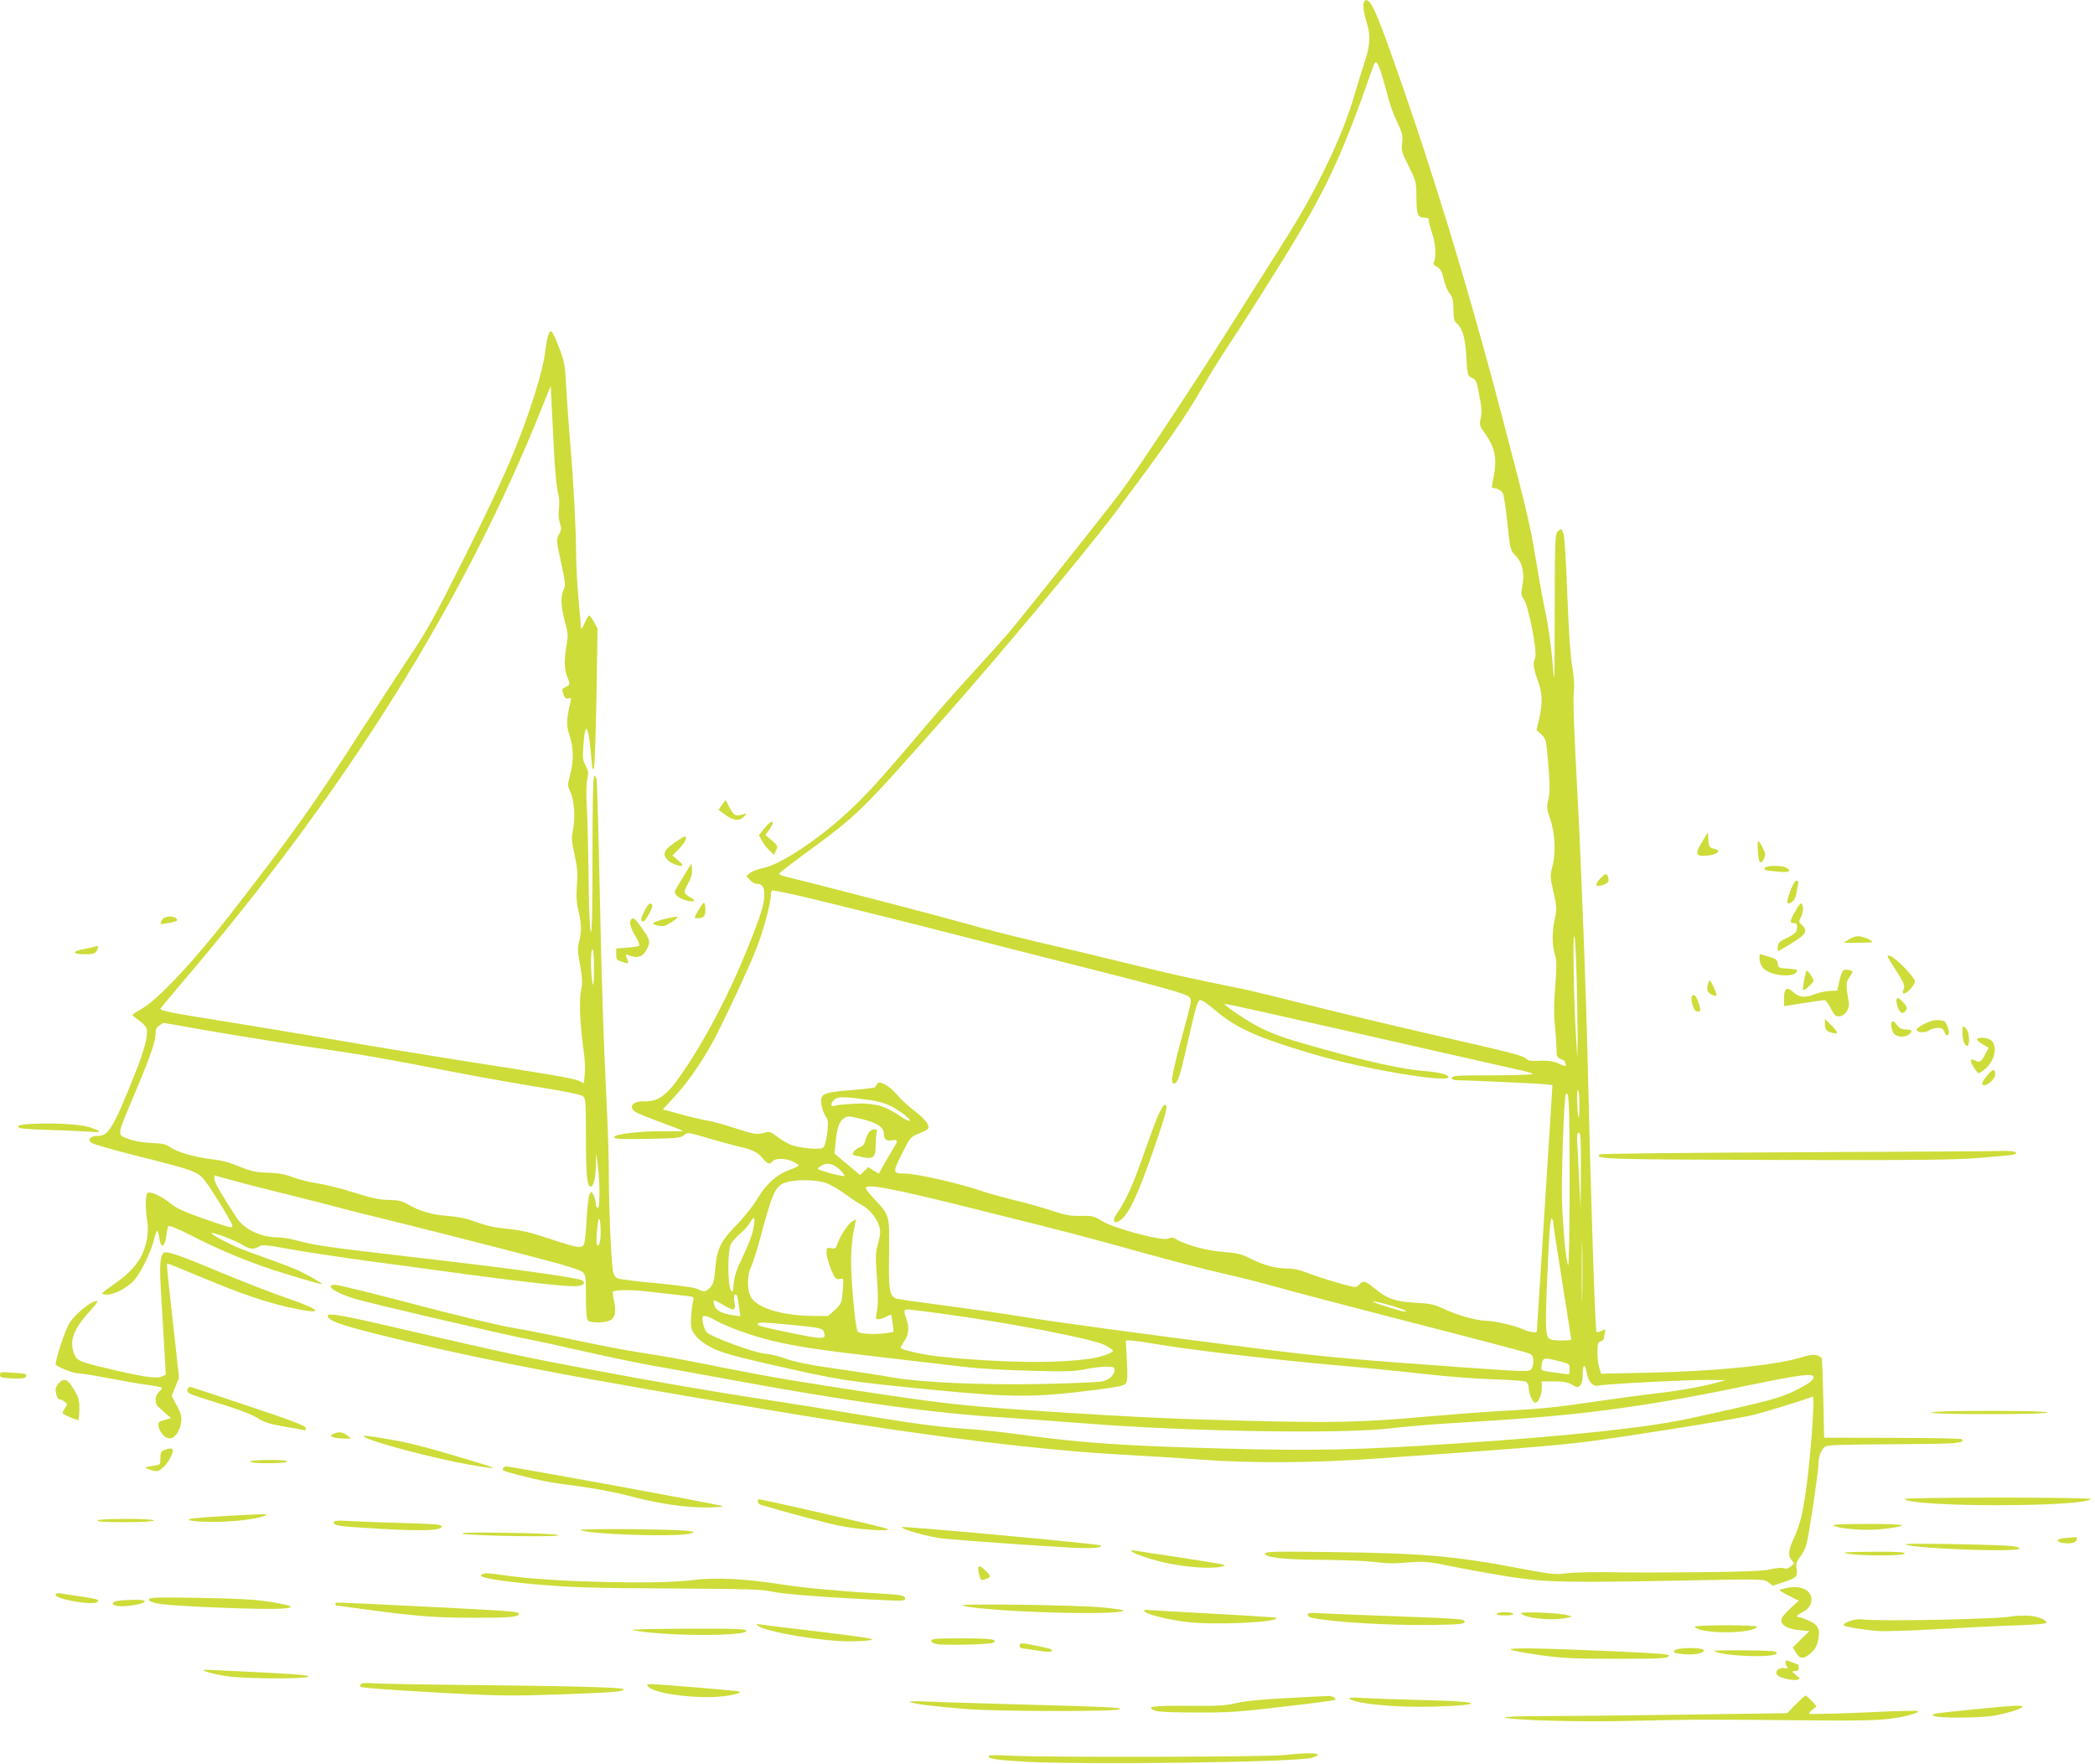 <?xml version="1.0" standalone="no"?>
<!DOCTYPE svg PUBLIC "-//W3C//DTD SVG 20010904//EN"
 "http://www.w3.org/TR/2001/REC-SVG-20010904/DTD/svg10.dtd">
<svg version="1.0" xmlns="http://www.w3.org/2000/svg"
 width="1280pt" height="1078pt" viewBox="0 0 1280 1078"
 preserveAspectRatio="xMidYMid meet">
<g transform="translate(0,1078) scale(0.1,-0.1)"
fill="#cddc39" stroke="none">
<path d="M8337 10773 c-13 -12 -7 -68 14 -133 24 -77 21 -136 -15 -244 -13
-39 -38 -120 -56 -181 -42 -148 -107 -309 -197 -490 -92 -184 -147 -279 -323
-555 -75 -118 -199 -314 -275 -435 -189 -300 -545 -838 -637 -960 -96 -129
-613 -777 -697 -875 -36 -41 -131 -147 -212 -235 -81 -88 -216 -241 -299 -340
-246 -290 -333 -387 -439 -487 -186 -177 -427 -339 -540 -362 -33 -7 -70 -21
-81 -31 l-20 -18 22 -24 c12 -13 31 -23 43 -23 31 0 45 -19 45 -64 0 -60 -19
-121 -99 -321 -125 -313 -297 -633 -446 -831 -63 -84 -117 -116 -188 -113 -70
4 -102 -34 -54 -65 12 -8 81 -36 152 -62 72 -26 133 -50 137 -53 4 -3 -41 -4
-99 -3 -109 4 -283 -12 -312 -28 -32 -18 18 -22 209 -18 168 3 191 6 210 23
20 18 22 18 143 -18 67 -20 153 -43 190 -52 83 -18 117 -35 150 -75 29 -34 39
-37 57 -15 17 20 81 19 125 -2 19 -9 35 -20 35 -24 0 -3 -26 -16 -59 -28 -77
-28 -142 -87 -193 -174 -23 -40 -78 -110 -124 -157 -101 -103 -124 -150 -134
-272 -6 -73 -11 -93 -30 -113 -27 -29 -40 -31 -79 -10 -18 9 -114 22 -251 35
-123 11 -231 25 -241 31 -10 5 -21 24 -24 42 -11 67 -25 383 -25 564 0 103 -5
276 -10 383 -23 478 -31 697 -45 1345 -8 380 -17 700 -20 713 -3 12 -10 22
-15 22 -6 0 -10 -174 -10 -482 0 -319 -3 -479 -10 -472 -6 6 -12 138 -14 334
-2 179 -7 377 -11 440 -4 69 -3 132 3 159 9 37 7 49 -10 83 -18 34 -20 49 -13
134 10 130 27 119 42 -27 6 -63 12 -118 12 -122 1 -5 5 -6 9 -3 5 3 12 197 16
431 l7 425 -22 40 c-13 22 -26 40 -30 40 -3 0 -16 -21 -27 -47 -12 -27 -22
-41 -22 -33 0 8 -7 87 -15 175 -8 88 -15 212 -15 275 0 146 -16 444 -35 674
-9 99 -20 252 -25 340 -8 148 -11 168 -43 249 -18 48 -39 93 -45 99 -16 16
-29 -24 -42 -128 -14 -112 -88 -351 -180 -579 -69 -172 -162 -370 -321 -688
-178 -355 -221 -432 -332 -597 -49 -74 -184 -281 -300 -460 -285 -443 -414
-623 -796 -1114 -224 -288 -438 -515 -539 -572 -29 -16 -52 -32 -52 -35 0 -4
18 -19 40 -34 22 -15 43 -38 46 -50 10 -40 -14 -132 -72 -277 -131 -328 -161
-378 -226 -378 -45 0 -65 -21 -40 -42 9 -8 138 -45 286 -82 350 -88 367 -94
415 -159 51 -70 161 -251 161 -265 0 -18 -7 -16 -175 42 -115 40 -167 64 -200
91 -61 50 -135 82 -146 64 -11 -18 -11 -111 1 -169 5 -26 4 -69 -1 -103 -18
-112 -74 -192 -190 -274 -43 -30 -81 -59 -84 -64 -4 -5 9 -9 27 -9 50 0 133
46 173 94 41 51 100 175 117 245 6 28 15 51 18 51 4 0 10 -18 13 -41 9 -70 33
-65 43 10 3 27 9 53 13 59 4 7 54 -13 136 -55 146 -75 293 -138 440 -190 123
-43 358 -113 363 -108 5 4 -111 69 -171 94 -26 11 -100 39 -165 62 -64 23
-144 52 -177 66 -68 28 -168 83 -162 89 7 8 144 -44 185 -70 47 -29 73 -32
105 -12 19 12 41 11 182 -15 88 -16 311 -50 495 -75 184 -24 448 -60 585 -79
350 -47 617 -77 672 -73 50 3 66 20 35 37 -30 16 -464 76 -992 136 -537 62
-637 76 -743 105 -39 11 -92 20 -117 20 -105 0 -205 47 -253 118 -90 137 -137
218 -137 238 l0 23 108 -30 c59 -17 215 -57 347 -89 132 -33 283 -71 335 -86
52 -14 142 -36 200 -50 135 -32 709 -178 1007 -256 147 -38 240 -68 253 -80
18 -17 20 -31 20 -151 0 -90 4 -137 12 -145 15 -15 99 -16 133 0 33 15 41 49
27 117 -7 30 -10 57 -7 59 13 13 124 13 240 -2 72 -8 159 -18 193 -22 59 -6
63 -8 58 -28 -11 -39 -19 -143 -12 -169 10 -43 56 -87 128 -123 53 -27 131
-49 326 -94 462 -105 474 -107 1007 -160 508 -50 637 -50 1030 1 116 15 153
23 163 36 11 14 12 46 7 140 l-7 123 28 0 c16 0 67 -7 114 -15 222 -39 741
-101 1185 -140 160 -14 389 -37 510 -51 121 -14 303 -28 405 -31 102 -3 193
-10 203 -15 10 -5 17 -20 17 -39 0 -33 25 -89 40 -89 19 0 40 46 40 87 l0 43
76 0 c59 0 84 -5 109 -20 30 -19 34 -19 49 -5 11 11 16 34 16 71 0 63 15 64
25 3 9 -51 38 -83 70 -75 38 10 541 36 665 35 l115 -1 -50 -14 c-89 -25 -246
-53 -390 -69 -77 -9 -228 -29 -335 -45 -265 -39 -352 -48 -585 -60 -110 -6
-321 -22 -470 -35 -385 -35 -560 -39 -1085 -26 -445 11 -709 23 -1215 56 -500
33 -618 45 -1060 111 -473 71 -644 100 -937 158 -150 31 -318 62 -373 71 -228
36 -301 49 -525 96 -129 28 -309 63 -400 79 -91 16 -362 81 -602 145 -241 63
-451 115 -468 115 -71 0 -10 -45 114 -84 82 -26 923 -222 1071 -250 44 -8 199
-42 345 -75 146 -33 333 -72 415 -86 83 -15 269 -48 415 -75 757 -140 1281
-214 1715 -240 99 -6 322 -23 495 -36 627 -50 1561 -66 1865 -32 83 10 222 22
310 28 88 5 264 17 390 25 531 35 926 91 1518 215 293 61 377 71 377 47 0 -21
-27 -41 -120 -87 -84 -42 -168 -64 -625 -164 -261 -58 -740 -109 -1445 -156
-588 -39 -858 -45 -1390 -31 -643 17 -898 35 -1295 90 -77 11 -212 25 -300 31
-178 12 -315 31 -710 96 -148 25 -373 61 -500 80 -314 47 -684 111 -1095 188
-404 76 -519 101 -1097 235 -424 99 -509 114 -501 89 10 -28 79 -53 281 -104
636 -159 1183 -264 2562 -493 846 -140 1540 -225 2055 -251 113 -6 304 -18
425 -27 309 -24 703 -22 1090 6 835 58 1058 76 1275 102 187 22 871 131 1000
159 66 14 309 88 385 117 14 5 -8 -318 -35 -527 -23 -180 -40 -251 -80 -339
-34 -72 -37 -106 -13 -134 17 -18 17 -20 -5 -37 -16 -13 -30 -17 -44 -11 -11
4 -47 1 -82 -7 -46 -11 -156 -15 -441 -18 -209 -2 -420 -2 -470 -1 -152 4
-287 1 -350 -7 -49 -7 -93 -2 -245 27 -417 80 -611 97 -1157 104 -372 5 -423
4 -423 -10 0 -23 126 -37 348 -37 108 -1 242 -6 297 -11 122 -13 127 -13 245
-4 86 6 111 4 270 -29 96 -19 256 -48 355 -63 211 -31 332 -33 1071 -19 459 9
462 9 488 -12 l27 -20 62 20 c84 28 90 34 84 82 -5 33 -1 46 23 76 16 20 34
57 39 81 18 80 71 439 71 478 0 52 18 99 44 114 15 9 125 12 419 13 383 2 438
6 413 31 -4 4 -195 8 -424 8 l-417 1 -5 241 c-3 133 -7 243 -10 246 -29 25
-51 26 -134 1 -162 -47 -519 -82 -927 -91 l-286 -6 -11 33 c-7 18 -12 61 -12
96 0 54 3 64 20 69 11 3 20 12 20 18 0 7 3 22 6 35 6 21 5 22 -20 11 -14 -7
-29 -10 -32 -6 -8 8 -35 837 -54 1662 -9 396 -39 1183 -60 1585 -24 444 -30
608 -24 667 4 40 0 92 -10 150 -11 57 -21 210 -30 438 -8 215 -17 361 -25 379
-11 28 -12 28 -31 11 -19 -18 -20 -34 -21 -489 -1 -469 -1 -470 -14 -306 -8
91 -25 219 -40 285 -14 66 -42 217 -61 335 -37 223 -52 285 -204 865 -216 826
-454 1600 -705 2295 -81 223 -112 280 -138 253z m107 -455 c14 -46 32 -112 41
-147 9 -35 32 -97 52 -138 31 -65 35 -80 30 -126 -6 -48 -2 -60 40 -143 45
-90 46 -93 47 -193 2 -108 7 -121 54 -121 15 0 22 -6 22 -18 0 -11 9 -45 20
-77 21 -61 26 -150 11 -175 -7 -10 -2 -19 19 -31 22 -14 31 -29 40 -72 6 -30
22 -69 35 -88 21 -27 25 -44 25 -100 0 -48 4 -70 16 -80 39 -32 57 -92 63
-209 6 -106 8 -115 29 -126 33 -16 32 -15 51 -114 14 -70 16 -101 8 -135 -9
-41 -8 -46 25 -92 61 -85 75 -149 55 -260 l-13 -72 28 -6 c16 -4 33 -16 40
-28 6 -12 19 -95 28 -185 17 -159 18 -164 48 -195 43 -44 58 -106 44 -182 -9
-53 -9 -63 8 -86 30 -43 85 -329 69 -361 -15 -28 -10 -64 16 -134 29 -77 31
-137 9 -235 l-16 -69 30 -28 c28 -26 29 -30 42 -186 10 -126 10 -170 0 -210
-11 -46 -10 -58 10 -116 31 -88 37 -207 16 -289 -16 -62 -16 -68 6 -163 20
-91 21 -102 8 -160 -18 -80 -18 -160 0 -220 12 -40 12 -71 2 -195 -8 -103 -9
-175 -2 -238 5 -49 10 -114 10 -143 0 -47 3 -54 25 -62 14 -5 25 -11 25 -14 0
-2 3 -11 6 -20 5 -13 -2 -12 -41 5 -36 16 -63 20 -115 18 -53 -3 -73 0 -87 13
-22 20 -64 31 -598 153 -231 53 -559 132 -730 175 -170 43 -355 88 -410 99
-320 65 -427 89 -680 151 -154 38 -397 96 -540 129 -143 33 -355 86 -470 120
-166 47 -864 229 -1092 284 -24 6 -43 14 -43 18 0 4 60 51 133 105 358 263
346 252 867 839 333 376 872 1021 1044 1250 324 432 435 592 541 775 43 74
108 180 145 235 37 55 137 210 222 345 385 609 463 771 683 1398 10 29 26 7
49 -70z m-5056 -2353 c6 -88 15 -178 22 -199 7 -24 9 -60 5 -93 -4 -33 -2 -67
6 -90 10 -31 9 -41 -6 -69 -17 -31 -16 -36 13 -171 27 -123 28 -141 16 -165
-20 -38 -17 -106 7 -195 20 -70 21 -85 10 -146 -15 -91 -14 -147 4 -190 20
-48 19 -52 -10 -65 -22 -10 -23 -14 -13 -42 8 -24 15 -30 30 -27 16 5 19 2 15
-16 -27 -110 -28 -148 -8 -208 26 -72 27 -159 4 -245 -16 -60 -16 -65 1 -101
24 -49 32 -157 17 -232 -10 -51 -9 -71 9 -152 17 -75 20 -112 15 -184 -5 -66
-3 -108 9 -158 19 -81 20 -131 4 -191 -10 -36 -9 -61 6 -142 15 -83 16 -107 5
-159 -12 -62 -4 -222 20 -390 5 -33 6 -86 4 -117 l-6 -57 -27 14 c-31 16 -158
38 -720 125 -217 34 -559 90 -760 125 -201 35 -511 86 -690 115 -305 48 -390
64 -390 77 0 2 62 77 138 166 1002 1175 1718 2320 2193 3506 l54 134 7 -149
c4 -82 11 -221 16 -309z m1455 -2649 c136 -30 756 -184 1072 -266 127 -33 390
-100 585 -149 591 -149 743 -191 764 -211 19 -18 18 -22 -39 -232 -65 -240
-75 -298 -53 -298 24 0 35 34 83 245 55 241 62 265 81 265 8 0 43 -24 77 -53
85 -72 152 -113 257 -158 103 -44 324 -115 496 -158 310 -77 684 -133 684
-102 0 15 -53 29 -135 36 -148 12 -359 58 -687 151 -187 52 -271 83 -358 131
-71 39 -194 123 -188 129 2 2 112 -21 244 -51 327 -73 801 -181 1149 -260 160
-36 333 -75 385 -87 52 -11 99 -24 105 -29 5 -5 -97 -9 -243 -9 -217 0 -252
-2 -252 -15 0 -10 10 -15 33 -15 61 0 522 -21 552 -26 l30 -4 -7 -118 c-31
-481 -88 -1379 -88 -1385 0 -13 -46 -7 -86 12 -41 20 -174 51 -219 51 -57 0
-178 33 -252 68 -70 33 -88 37 -188 43 -122 6 -172 25 -254 93 -49 41 -63 44
-88 16 -19 -19 -20 -19 -138 15 -66 19 -148 46 -182 60 -42 17 -83 25 -121 25
-69 0 -145 21 -227 63 -50 25 -77 32 -160 38 -97 6 -236 44 -293 80 -16 10
-26 10 -46 1 -36 -16 -329 62 -403 108 -48 30 -59 33 -128 31 -62 -1 -94 4
-178 32 -56 19 -161 48 -232 65 -72 18 -157 41 -190 53 -131 46 -406 109 -478
109 -73 0 -74 6 -17 120 51 102 51 102 110 127 57 25 58 26 48 54 -5 16 -37
49 -76 78 -37 28 -87 74 -111 102 -49 57 -108 90 -122 67 -5 -7 -10 -16 -11
-20 -2 -4 -66 -12 -142 -18 -168 -13 -192 -22 -189 -71 2 -36 14 -72 35 -101
16 -22 -3 -166 -23 -180 -22 -15 -153 -2 -203 20 -25 12 -62 34 -83 51 -36 28
-40 29 -81 18 -39 -10 -52 -8 -170 30 -70 23 -147 44 -172 47 -25 4 -96 20
-157 37 l-113 31 71 77 c89 95 194 252 264 392 81 161 192 401 236 513 41 101
89 279 89 329 0 15 5 27 10 27 6 0 61 -11 123 -24z m4790 -513 c4 -141 6 -308
6 -372 l-2 -116 -7 115 c-14 220 -22 630 -12 630 5 0 12 -113 15 -257z m-6004
55 c-1 -96 -3 -113 -10 -78 -11 66 -11 200 1 200 6 0 10 -47 9 -122z m-2398
-368 c241 -42 548 -91 884 -140 116 -17 354 -60 530 -95 176 -35 451 -85 610
-111 190 -30 296 -52 308 -62 15 -14 17 -39 17 -258 0 -229 7 -294 30 -294 16
0 30 57 31 128 l1 77 8 -55 c15 -104 17 -280 3 -280 -7 0 -13 12 -13 28 -1 15
-7 38 -14 51 -13 24 -14 24 -24 5 -6 -11 -14 -80 -18 -154 -3 -74 -11 -143
-16 -152 -13 -27 -41 -23 -208 33 -120 40 -177 53 -259 61 -73 7 -128 18 -185
40 -58 21 -110 33 -181 39 -101 8 -171 29 -249 74 -32 18 -57 23 -113 24 -55
0 -103 11 -210 45 -76 24 -176 49 -223 56 -46 6 -113 23 -150 37 -49 19 -86
26 -150 28 -66 1 -101 8 -155 29 -98 39 -117 44 -209 56 -102 14 -197 43 -236
71 -24 18 -47 23 -117 26 -57 3 -107 12 -141 25 -67 26 -68 18 25 238 103 241
143 354 143 399 0 30 6 44 22 55 12 9 25 16 29 16 3 0 107 -18 230 -40z m8419
-457 c0 -47 -2 -84 -4 -82 -9 10 -15 169 -6 169 6 0 10 -37 10 -87z m-60 -471
c0 -290 -4 -520 -9 -512 -12 22 -30 202 -37 375 -6 138 11 649 23 668 19 31
23 -55 23 -531z m-4276 497 c81 -11 136 -34 200 -81 67 -49 56 -65 -13 -18
-95 65 -158 82 -276 77 -55 -3 -110 -8 -122 -12 -17 -6 -23 -3 -23 8 0 9 10
23 23 32 23 16 61 15 211 -6z m-41 -118 c83 -20 127 -49 127 -85 0 -37 15 -49
49 -43 34 7 39 -2 17 -36 -7 -12 -32 -55 -56 -95 l-41 -73 -32 20 -32 20 -25
-24 -25 -24 -78 65 -78 66 6 67 c9 87 22 128 48 146 27 19 26 19 120 -4z
m4386 -313 l-2 -233 -8 160 c-4 88 -10 193 -12 233 -3 56 -1 72 10 72 10 0 13
-43 12 -232z m-4531 8 c20 -19 34 -37 31 -41 -4 -3 -44 5 -89 18 -83 23 -83
24 -59 40 37 27 75 21 117 -17z m-78 -85 c27 -10 80 -41 117 -69 38 -27 82
-57 99 -65 43 -22 91 -79 105 -127 10 -33 9 -50 -6 -106 -15 -55 -16 -84 -10
-168 11 -141 11 -204 2 -253 -8 -38 -7 -43 10 -43 10 0 31 7 47 15 16 9 30 14
31 13 1 -2 5 -26 9 -54 l6 -51 -37 -7 c-70 -11 -170 -7 -182 8 -15 18 -41 298
-41 436 0 58 7 136 15 175 8 38 15 71 15 73 0 1 -9 -2 -20 -8 -25 -13 -73 -84
-91 -133 -12 -35 -16 -38 -41 -33 -26 5 -28 3 -28 -28 0 -32 33 -127 53 -153
5 -7 19 -10 31 -7 21 5 21 3 15 -72 -6 -74 -8 -79 -47 -116 l-41 -38 -93 0
c-184 1 -338 47 -378 112 -26 43 -27 134 -2 186 11 20 33 91 51 157 84 312 98
343 171 363 62 18 185 14 240 -7z m940 -166 c598 -149 610 -153 1015 -265 154
-43 363 -97 465 -120 102 -23 248 -60 325 -82 77 -22 313 -84 525 -139 468
-120 939 -243 1000 -261 41 -13 45 -17 48 -48 2 -19 -3 -43 -11 -54 -13 -18
-23 -18 -393 8 -717 51 -880 66 -1314 121 -692 88 -1243 163 -1440 196 -100
16 -303 45 -449 64 -147 19 -275 37 -285 41 -41 16 -48 54 -44 272 3 238 4
236 -88 334 -30 31 -54 62 -54 69 0 30 162 -1 700 -136z m-1390 -125 c-6 -30
-34 -101 -62 -158 -37 -77 -51 -118 -55 -163 -6 -57 -7 -60 -19 -38 -18 33
-19 229 0 273 7 18 34 49 58 69 25 20 53 53 64 72 25 47 31 23 14 -55z m-930
-5 c0 -65 -11 -101 -23 -78 -8 15 5 163 14 157 5 -3 9 -38 9 -79z m5820 54 c0
-10 25 -174 55 -363 30 -189 55 -346 55 -350 0 -8 -103 -8 -125 0 -31 12 -34
50 -25 296 13 333 21 449 31 442 5 -3 9 -14 9 -25z m177 -451 c-1 -84 -3 -16
-3 152 0 168 2 236 3 153 2 -84 2 -222 0 -305z m-5164 5 c3 -5 8 -34 12 -66
l8 -59 -49 7 c-66 10 -102 30 -110 61 -4 14 -5 27 -2 29 2 2 30 -11 61 -30 64
-39 75 -34 63 30 -6 32 5 48 17 28z m3994 -59 c51 -15 93 -30 93 -35 0 -8 -38
2 -155 40 -90 29 -45 25 62 -5z m-2750 -49 c404 -54 925 -154 1001 -192 28
-15 52 -30 52 -35 0 -14 -72 -39 -138 -49 -208 -30 -543 -26 -915 12 -92 9
-230 39 -244 53 -2 2 7 21 22 41 28 43 32 84 11 143 -15 41 -13 52 10 52 8 0
98 -11 201 -25z m-1387 -36 c62 -38 227 -99 351 -129 156 -38 305 -60 734
-109 193 -23 404 -47 470 -55 66 -8 237 -17 380 -21 218 -6 272 -4 335 9 41 9
99 16 128 16 44 0 52 -3 52 -19 0 -31 -32 -61 -75 -71 -22 -5 -193 -12 -380
-16 -362 -7 -736 10 -908 41 -45 9 -175 29 -288 45 -219 31 -306 48 -379 76
-25 9 -74 20 -110 24 -69 8 -313 97 -349 128 -11 9 -22 36 -26 60 -6 37 -4 42
12 42 10 0 34 -10 53 -21z m481 -34 c180 -18 186 -20 194 -47 14 -42 -7 -42
-192 -4 -211 44 -213 45 -213 57 0 12 32 11 211 -6z m4684 -221 c64 -16 65
-17 65 -50 0 -31 -1 -33 -32 -28 -18 3 -58 8 -88 12 -51 7 -55 10 -52 32 6 57
9 58 107 34z"/>
<path d="M7073 3958 c-17 -40 -56 -147 -88 -238 -59 -169 -105 -273 -157 -348
-22 -32 -27 -47 -19 -55 8 -8 18 -5 38 9 52 38 108 160 208 449 71 205 83 255
62 255 -8 0 -27 -31 -44 -72z"/>
<path d="M5306 3858 c-7 -13 -17 -36 -20 -51 -5 -19 -16 -32 -36 -38 -25 -9
-47 -36 -37 -45 2 -2 28 -8 58 -14 66 -13 79 -1 79 74 0 28 3 61 6 74 5 18 2
22 -15 22 -11 0 -27 -10 -35 -22z"/>
<path d="M4411 5862 l-21 -30 42 -31 c49 -36 87 -39 114 -10 19 22 19 22 -6
14 -46 -14 -54 -10 -81 38 l-26 49 -22 -30z"/>
<path d="M4670 5719 l-33 -42 18 -33 c9 -18 30 -45 46 -60 l28 -27 13 28 c12
26 10 29 -26 60 l-39 33 21 30 c45 62 21 71 -28 11z"/>
<path d="M10403 5642 c-45 -72 -44 -92 5 -91 79 2 121 31 63 44 -27 6 -30 10
-33 53 l-3 47 -32 -53z"/>
<path d="M4118 5629 c-65 -45 -73 -71 -35 -107 22 -21 87 -42 87 -28 0 4 -14
19 -31 33 l-30 26 40 41 c37 37 54 77 34 75 -5 0 -34 -18 -65 -40z"/>
<path d="M10739 5633 c-1 -5 0 -26 1 -48 2 -76 18 -95 38 -50 10 22 9 33 -8
65 -20 39 -29 48 -31 33z"/>
<path d="M4178 5429 c-26 -42 -50 -83 -53 -91 -8 -21 18 -45 66 -59 40 -12 66
-5 39 11 -56 32 -57 34 -27 89 20 36 27 62 25 88 l-3 38 -47 -76z"/>
<path d="M10785 5479 c-10 -15 -7 -17 73 -24 73 -8 94 2 53 25 -26 13 -118 13
-126 -1z"/>
<path d="M9776 5411 c-35 -36 -28 -54 14 -39 36 12 43 22 35 48 -8 27 -16 25
-49 -9z"/>
<path d="M10937 5333 c-14 -38 -21 -69 -16 -71 21 -8 49 21 54 56 3 20 8 47
11 60 3 14 0 22 -10 22 -8 0 -24 -28 -39 -67z"/>
<path d="M4267 5219 c-27 -46 -27 -49 -8 -49 40 0 51 11 51 50 0 22 -4 41 -8
44 -4 2 -20 -18 -35 -45z"/>
<path d="M3936 5211 c-23 -45 -24 -61 -5 -61 13 0 61 89 54 100 -12 20 -25 10
-49 -39z"/>
<path d="M10968 5211 c-33 -58 -35 -71 -8 -71 15 0 20 -7 20 -25 0 -29 -11
-41 -70 -69 -35 -16 -46 -27 -48 -48 -2 -16 -1 -28 2 -28 3 0 36 18 73 41 98
59 111 81 72 118 -20 18 -20 20 -4 51 16 30 14 80 -3 80 -4 0 -19 -22 -34 -49z"/>
<path d="M990 5159 c-7 -11 -10 -22 -8 -24 2 -2 27 2 56 7 42 9 50 13 41 24
-18 22 -76 18 -89 -7z"/>
<path d="M4048 5162 c-32 -9 -58 -19 -58 -24 0 -4 16 -10 35 -14 29 -5 43 -1
75 20 22 14 40 28 40 31 0 8 -31 3 -92 -13z"/>
<path d="M3857 5163 c-15 -14 -5 -54 25 -102 17 -28 28 -55 24 -59 -4 -4 -38
-9 -74 -12 l-67 -5 0 -35 c0 -31 4 -36 35 -46 19 -7 36 -11 38 -9 1 1 -2 15
-8 30 -9 24 -8 26 7 20 59 -24 93 -12 119 43 19 40 15 53 -41 131 -37 50 -45
57 -58 44z"/>
<path d="M11295 5040 l-30 -20 88 0 c48 0 87 2 87 5 0 10 -61 35 -87 35 -15 0
-41 -9 -58 -20z"/>
<path d="M575 4995 c-5 -2 -36 -9 -68 -15 -72 -14 -65 -30 13 -30 48 0 61 4
70 19 16 30 13 36 -15 26z"/>
<path d="M10750 4921 c0 -15 9 -40 20 -53 41 -53 210 -66 210 -16 0 4 -26 8
-57 10 -55 3 -58 5 -61 30 -3 24 -11 30 -54 43 -29 8 -53 15 -55 15 -2 0 -3
-13 -3 -29z"/>
<path d="M11581 4856 c53 -82 58 -96 50 -120 -8 -20 -7 -26 2 -26 19 0 67 53
67 74 0 24 -115 142 -150 155 -27 9 -26 5 31 -83z"/>
<path d="M11263 4852 c-7 -4 -18 -34 -25 -66 l-13 -58 -50 -3 c-27 -2 -67 -11
-87 -19 -56 -24 -97 -20 -129 10 -40 38 -59 27 -59 -34 l0 -49 118 18 c64 10
123 19 129 19 7 0 24 -22 38 -50 20 -39 31 -50 49 -50 38 0 69 46 61 90 -18
102 -17 119 5 150 12 17 21 33 19 34 -11 10 -46 15 -56 8z"/>
<path d="M11023 4793 c-6 -32 -9 -60 -8 -61 8 -8 65 43 65 57 -1 15 -33 61
-42 61 -3 0 -9 -26 -15 -57z"/>
<path d="M10434 4765 c-3 -14 -4 -32 0 -40 6 -18 49 -37 54 -25 3 9 -35 90
-43 90 -3 0 -7 -11 -11 -25z"/>
<path d="M10335 4690 c-3 -5 -1 -28 6 -50 9 -29 18 -40 32 -40 15 0 18 5 13
25 -17 67 -35 91 -51 65z"/>
<path d="M11592 4681 c-15 -9 6 -81 26 -89 12 -4 31 13 32 29 0 16 -48 67 -58
60z"/>
<path d="M11150 4523 c0 -35 13 -48 52 -55 23 -4 26 -2 18 11 -4 9 -22 29 -39
45 l-31 30 0 -31z"/>
<path d="M11758 4525 c-27 -14 -48 -30 -48 -35 0 -19 49 -23 75 -6 13 9 38 16
55 16 24 0 33 -6 41 -27 7 -19 13 -23 21 -15 8 8 7 21 -3 49 -13 34 -18 38
-54 40 -27 2 -56 -6 -87 -22z"/>
<path d="M11557 4534 c-8 -8 2 -54 15 -70 15 -19 61 -24 86 -8 32 21 27 34
-12 34 -25 0 -40 7 -54 25 -21 27 -25 29 -35 19z"/>
<path d="M11990 4469 c0 -42 14 -79 30 -79 17 0 12 87 -6 104 -22 23 -24 21
-24 -25z"/>
<path d="M12080 4430 c0 -6 16 -20 35 -31 l35 -21 -20 -38 c-24 -48 -34 -54
-61 -40 -38 21 -36 -8 6 -64 13 -18 16 -17 54 13 65 52 80 161 24 182 -32 12
-73 11 -73 -1z"/>
<path d="M12142 4210 c-34 -41 -40 -60 -18 -60 25 0 66 41 66 65 0 38 -13 36
-48 -5z"/>
<path d="M188 3913 c-57 -3 -78 -8 -78 -17 0 -11 42 -15 198 -20 108 -3 222
-9 252 -11 67 -7 58 6 -20 30 -58 17 -217 25 -352 18z"/>
<path d="M10968 3740 c-652 -3 -1190 -8 -1194 -13 -30 -29 24 -31 1078 -34
876 -2 1096 0 1248 13 102 8 193 17 203 20 39 12 1 24 -71 22 -42 -2 -611 -5
-1264 -8z"/>
<path d="M995 3121 c-19 -32 -21 -84 -9 -276 7 -116 16 -267 20 -337 l7 -127
-27 -12 c-30 -14 -124 0 -341 53 -158 37 -175 45 -191 84 -32 76 -7 149 85
252 33 36 59 68 56 70 -18 19 -131 -69 -172 -134 -24 -37 -83 -216 -83 -250 0
-11 104 -54 132 -54 18 0 101 -13 183 -29 83 -16 192 -35 243 -42 50 -6 92
-15 92 -19 0 -4 -9 -15 -20 -25 -23 -21 -26 -67 -6 -87 7 -7 28 -26 47 -43
l34 -29 -40 -12 c-34 -9 -40 -15 -37 -35 5 -36 36 -74 64 -77 34 -4 69 44 75
101 4 33 -2 54 -27 100 l-31 59 22 54 23 55 -32 292 c-43 380 -45 407 -38 407
3 0 98 -38 210 -85 240 -100 378 -147 525 -181 227 -51 223 -23 -9 56 -85 29
-273 102 -417 162 -265 111 -325 130 -338 109z"/>
<path d="M0 2381 c0 -17 9 -20 76 -23 56 -2 78 1 82 10 7 18 6 19 -80 25 -72
6 -78 5 -78 -12z"/>
<path d="M360 2330 c-11 -11 -20 -28 -20 -37 0 -32 12 -63 24 -63 7 0 21 -6
31 -14 18 -13 18 -15 1 -41 -10 -15 -16 -28 -14 -30 15 -13 91 -45 96 -40 4 4
7 35 7 69 0 53 -5 70 -35 119 -37 62 -57 70 -90 37z"/>
<path d="M1146 2294 c-9 -23 1 -29 134 -70 179 -55 255 -83 303 -114 33 -20
71 -32 148 -45 57 -9 112 -19 122 -22 14 -4 18 0 15 13 -2 13 -82 44 -343 131
-187 62 -347 116 -356 118 -10 3 -19 -1 -23 -11z"/>
<path d="M11800 2150 c0 -6 125 -10 355 -10 230 0 355 4 355 10 0 6 -125 10
-355 10 -230 0 -355 -4 -355 -10z"/>
<path d="M2035 2018 c-19 -11 -19 -11 0 -19 11 -4 40 -8 65 -8 l45 0 -24 19
c-26 22 -56 25 -86 8z"/>
<path d="M2225 2002 c29 -28 434 -135 649 -172 194 -33 188 -28 -55 44 -221
66 -316 90 -429 110 -139 24 -176 28 -165 18z"/>
<path d="M1003 1920 c-19 -8 -23 -17 -23 -49 0 -39 -1 -40 -37 -46 -21 -4 -45
-7 -53 -9 -8 -1 4 -9 28 -16 39 -12 45 -12 70 7 28 21 55 62 67 101 7 24 -11
29 -52 12z"/>
<path d="M1530 1850 c0 -6 43 -10 109 -10 63 0 112 4 116 10 4 6 -35 10 -109
10 -71 0 -116 -4 -116 -10z"/>
<path d="M3077 1813 c-15 -14 -4 -21 76 -41 149 -39 210 -51 377 -72 91 -12
224 -36 295 -55 191 -51 348 -75 483 -75 64 0 112 4 107 8 -9 8 -1292 243
-1321 242 -6 0 -14 -3 -17 -7z"/>
<path d="M11636 1621 c50 -50 1088 -50 1139 0 5 5 -215 9 -570 9 -360 0 -575
-4 -569 -9z"/>
<path d="M4630 1606 c0 -8 8 -17 18 -20 136 -41 398 -111 476 -127 116 -24
317 -38 301 -21 -7 8 -764 182 -791 182 -2 0 -4 -6 -4 -14z"/>
<path d="M1348 1516 c-102 -6 -189 -14 -193 -18 -13 -13 111 -21 230 -14 110
5 227 25 242 40 8 7 -36 6 -279 -8z"/>
<path d="M595 1490 c-4 -7 55 -10 169 -10 111 0 176 4 176 10 0 6 -63 10 -169
10 -103 0 -172 -4 -176 -10z"/>
<path d="M2040 1477 c0 -19 30 -23 290 -38 249 -14 364 -10 368 12 3 15 -21
17 -215 23 -120 3 -269 9 -330 12 -97 6 -113 4 -113 -9z"/>
<path d="M11203 1459 c36 -21 204 -33 302 -21 177 22 152 31 -90 31 -163 0
-225 -3 -212 -10z"/>
<path d="M5510 1450 c0 -15 163 -60 250 -70 105 -11 581 -45 786 -56 126 -6
194 -1 179 14 -9 9 -1215 120 -1215 112z"/>
<path d="M3547 1431 c58 -25 551 -42 658 -23 93 17 -13 26 -340 29 -213 2
-332 -1 -318 -6z"/>
<path d="M2830 1409 c66 -14 625 -21 580 -8 -20 7 -160 12 -330 14 -206 3
-281 1 -250 -6z"/>
<path d="M12617 1383 c-32 -3 -47 -8 -44 -16 4 -14 59 -21 93 -13 24 6 35 38
12 34 -7 -1 -35 -3 -61 -5z"/>
<path d="M11642 1345 c24 -26 698 -51 698 -26 0 5 -21 12 -47 15 -81 9 -658
19 -651 11z"/>
<path d="M6915 1301 c17 -17 143 -58 234 -75 113 -22 237 -30 297 -21 43 7 46
9 24 16 -14 4 -133 24 -265 44 -132 19 -253 38 -270 41 -21 4 -27 3 -20 -5z"/>
<path d="M11285 1288 c82 -15 347 -15 352 0 4 9 -40 12 -199 11 -156 -1 -191
-3 -153 -11z"/>
<path d="M5978 1205 c-3 -3 -1 -23 4 -45 10 -37 11 -38 39 -28 36 12 36 18 1
51 -29 28 -35 31 -44 22z"/>
<path d="M2945 1161 c-40 -17 88 -40 340 -62 211 -18 336 -22 805 -24 470 -3
566 -5 625 -19 64 -15 330 -36 678 -52 121 -6 137 -5 137 9 0 19 -25 24 -170
32 -217 12 -456 34 -580 54 -221 35 -410 45 -548 27 -204 -27 -823 -13 -1102
23 -173 23 -158 22 -185 12z"/>
<path d="M10921 1079 c-24 -5 -46 -11 -48 -13 -3 -3 22 -18 56 -35 l61 -31
-46 -42 c-25 -23 -49 -50 -55 -59 -21 -40 21 -71 106 -79 l60 -6 -51 -49 -50
-50 19 -32 c24 -41 46 -42 91 -3 25 22 37 44 44 77 15 68 1 97 -58 122 -27 12
-53 21 -59 21 -21 0 -10 15 22 30 40 19 62 57 53 93 -12 48 -70 70 -145 56z"/>
<path d="M340 1036 c0 -28 232 -67 256 -43 13 13 -4 19 -103 33 -54 8 -110 16
-125 19 -19 3 -28 0 -28 -9z"/>
<path d="M910 1007 c0 -10 18 -18 63 -26 67 -12 483 -31 676 -31 118 0 162 11
98 25 -147 31 -212 36 -514 42 -284 5 -323 4 -323 -10z"/>
<path d="M753 1003 c-70 -4 -88 -26 -30 -36 40 -6 161 14 162 28 0 11 -39 13
-132 8z"/>
<path d="M2050 980 c0 -5 4 -10 8 -10 4 0 73 -9 152 -20 322 -44 446 -54 675
-54 223 -1 285 4 285 24 0 14 -52 18 -595 45 -592 29 -525 27 -525 15z"/>
<path d="M5880 970 c147 -38 964 -63 985 -30 2 3 -55 12 -128 19 -158 15 -909
25 -857 11z"/>
<path d="M6990 939 c0 -19 136 -54 270 -70 170 -19 564 0 538 27 -3 2 -171 13
-374 24 -203 11 -384 21 -401 23 -18 2 -33 0 -33 -4z"/>
<path d="M7990 915 c0 -8 10 -17 23 -19 125 -27 482 -48 742 -44 164 3 190 5
193 19 3 18 -14 19 -553 39 -148 5 -300 12 -337 14 -54 4 -68 2 -68 -9z"/>
<path d="M9145 920 c-4 -6 15 -10 50 -10 35 0 54 4 50 10 -3 6 -26 10 -50 10
-24 0 -47 -4 -50 -10z"/>
<path d="M9293 923 c18 -29 186 -47 272 -29 l40 9 -30 9 c-46 14 -289 23 -282
11z"/>
<path d="M12295 905 c-49 -17 -826 -33 -918 -19 -39 7 -121 -21 -112 -36 6 -9
110 -27 210 -35 39 -3 198 2 355 11 157 9 373 20 480 23 120 4 195 10 194 16
-2 23 -70 45 -134 44 -36 0 -69 -2 -75 -4z"/>
<path d="M4633 846 c40 -31 291 -78 488 -92 86 -6 217 1 207 11 -6 6 -117 21
-398 55 -140 16 -268 32 -285 35 -27 4 -28 3 -12 -9z"/>
<path d="M10354 841 c28 -45 354 -45 382 0 3 5 -83 9 -191 9 -108 0 -194 -4
-191 -9z"/>
<path d="M3867 820 c184 -37 693 -39 693 -4 0 12 -65 14 -367 13 -224 -1 -352
-4 -326 -9z"/>
<path d="M5690 755 c0 -8 14 -17 34 -20 46 -9 328 -2 344 8 32 21 -12 27 -189
27 -159 0 -189 -2 -189 -15z"/>
<path d="M6230 725 c0 -8 6 -15 13 -16 6 0 48 -6 92 -13 45 -8 84 -10 89 -5
12 11 0 15 -92 34 -91 19 -102 19 -102 0z"/>
<path d="M9231 700 c9 -5 88 -19 175 -32 136 -19 204 -22 465 -23 258 0 309 2
324 15 16 13 -21 17 -356 32 -433 19 -632 22 -608 8z"/>
<path d="M10231 696 c-10 -12 -3 -16 43 -21 68 -9 136 2 136 21 0 20 -162 20
-179 0z"/>
<path d="M10476 690 c78 -32 379 -40 379 -10 0 13 -30 15 -200 17 -123 1 -192
-1 -179 -7z"/>
<path d="M10910 622 c0 -10 5 -23 10 -28 7 -7 2 -9 -18 -6 -35 5 -61 -20 -43
-42 15 -18 94 -36 122 -29 20 5 19 7 -8 29 -27 22 -27 23 -5 24 15 0 22 6 22
20 0 11 -2 20 -4 20 -2 0 -20 7 -40 15 -34 14 -36 14 -36 -3z"/>
<path d="M1260 567 c19 -8 76 -20 125 -28 109 -16 472 -19 498 -3 17 10 -96
18 -553 39 -97 5 -102 4 -70 -8z"/>
<path d="M2205 490 c-4 -6 -5 -14 -2 -16 7 -7 205 -21 576 -41 282 -15 367
-15 655 -5 322 12 376 16 376 32 0 10 -319 19 -940 25 -300 3 -570 8 -602 11
-36 3 -59 1 -63 -6z"/>
<path d="M3960 475 c31 -37 240 -70 402 -63 91 4 169 21 156 33 -4 5 -487 45
-539 45 -27 0 -30 -2 -19 -15z"/>
<path d="M7860 405 c-156 -8 -260 -19 -310 -31 -63 -15 -110 -18 -292 -16
-216 2 -262 -5 -201 -30 18 -7 107 -11 253 -11 196 -1 265 4 533 36 170 19
312 38 315 42 9 9 -20 25 -43 23 -11 0 -126 -6 -255 -13z"/>
<path d="M10972 367 l-53 -54 -622 -9 c-342 -5 -735 -9 -874 -9 -138 0 -242
-4 -231 -8 49 -18 461 -29 783 -21 351 9 488 9 1090 3 284 -3 406 0 485 10 98
13 179 36 167 47 -3 3 -110 1 -238 -5 -219 -10 -401 -15 -424 -12 -5 1 2 12
17 24 l27 22 -30 33 c-16 17 -32 32 -37 32 -4 0 -31 -24 -60 -53z"/>
<path d="M8245 402 c33 -32 284 -56 518 -49 211 6 289 20 167 30 -41 4 -176 9
-300 12 -124 3 -263 8 -310 11 -55 4 -81 3 -75 -4z"/>
<path d="M5560 381 c19 -11 156 -28 345 -43 189 -15 900 -16 934 -2 27 12 -52
15 -734 34 -198 5 -405 12 -460 15 -57 2 -93 1 -85 -4z"/>
<path d="M12099 340 c-300 -30 -305 -31 -283 -44 25 -15 289 -13 374 3 79 15
158 39 165 52 8 12 -45 10 -256 -11z"/>
<path d="M7845 57 c-106 -12 -1449 -15 -1662 -4 -88 5 -143 4 -143 -1 0 -18
36 -24 210 -35 361 -21 1672 -4 1763 23 95 28 8 37 -168 17z"/>
</g>
</svg>
